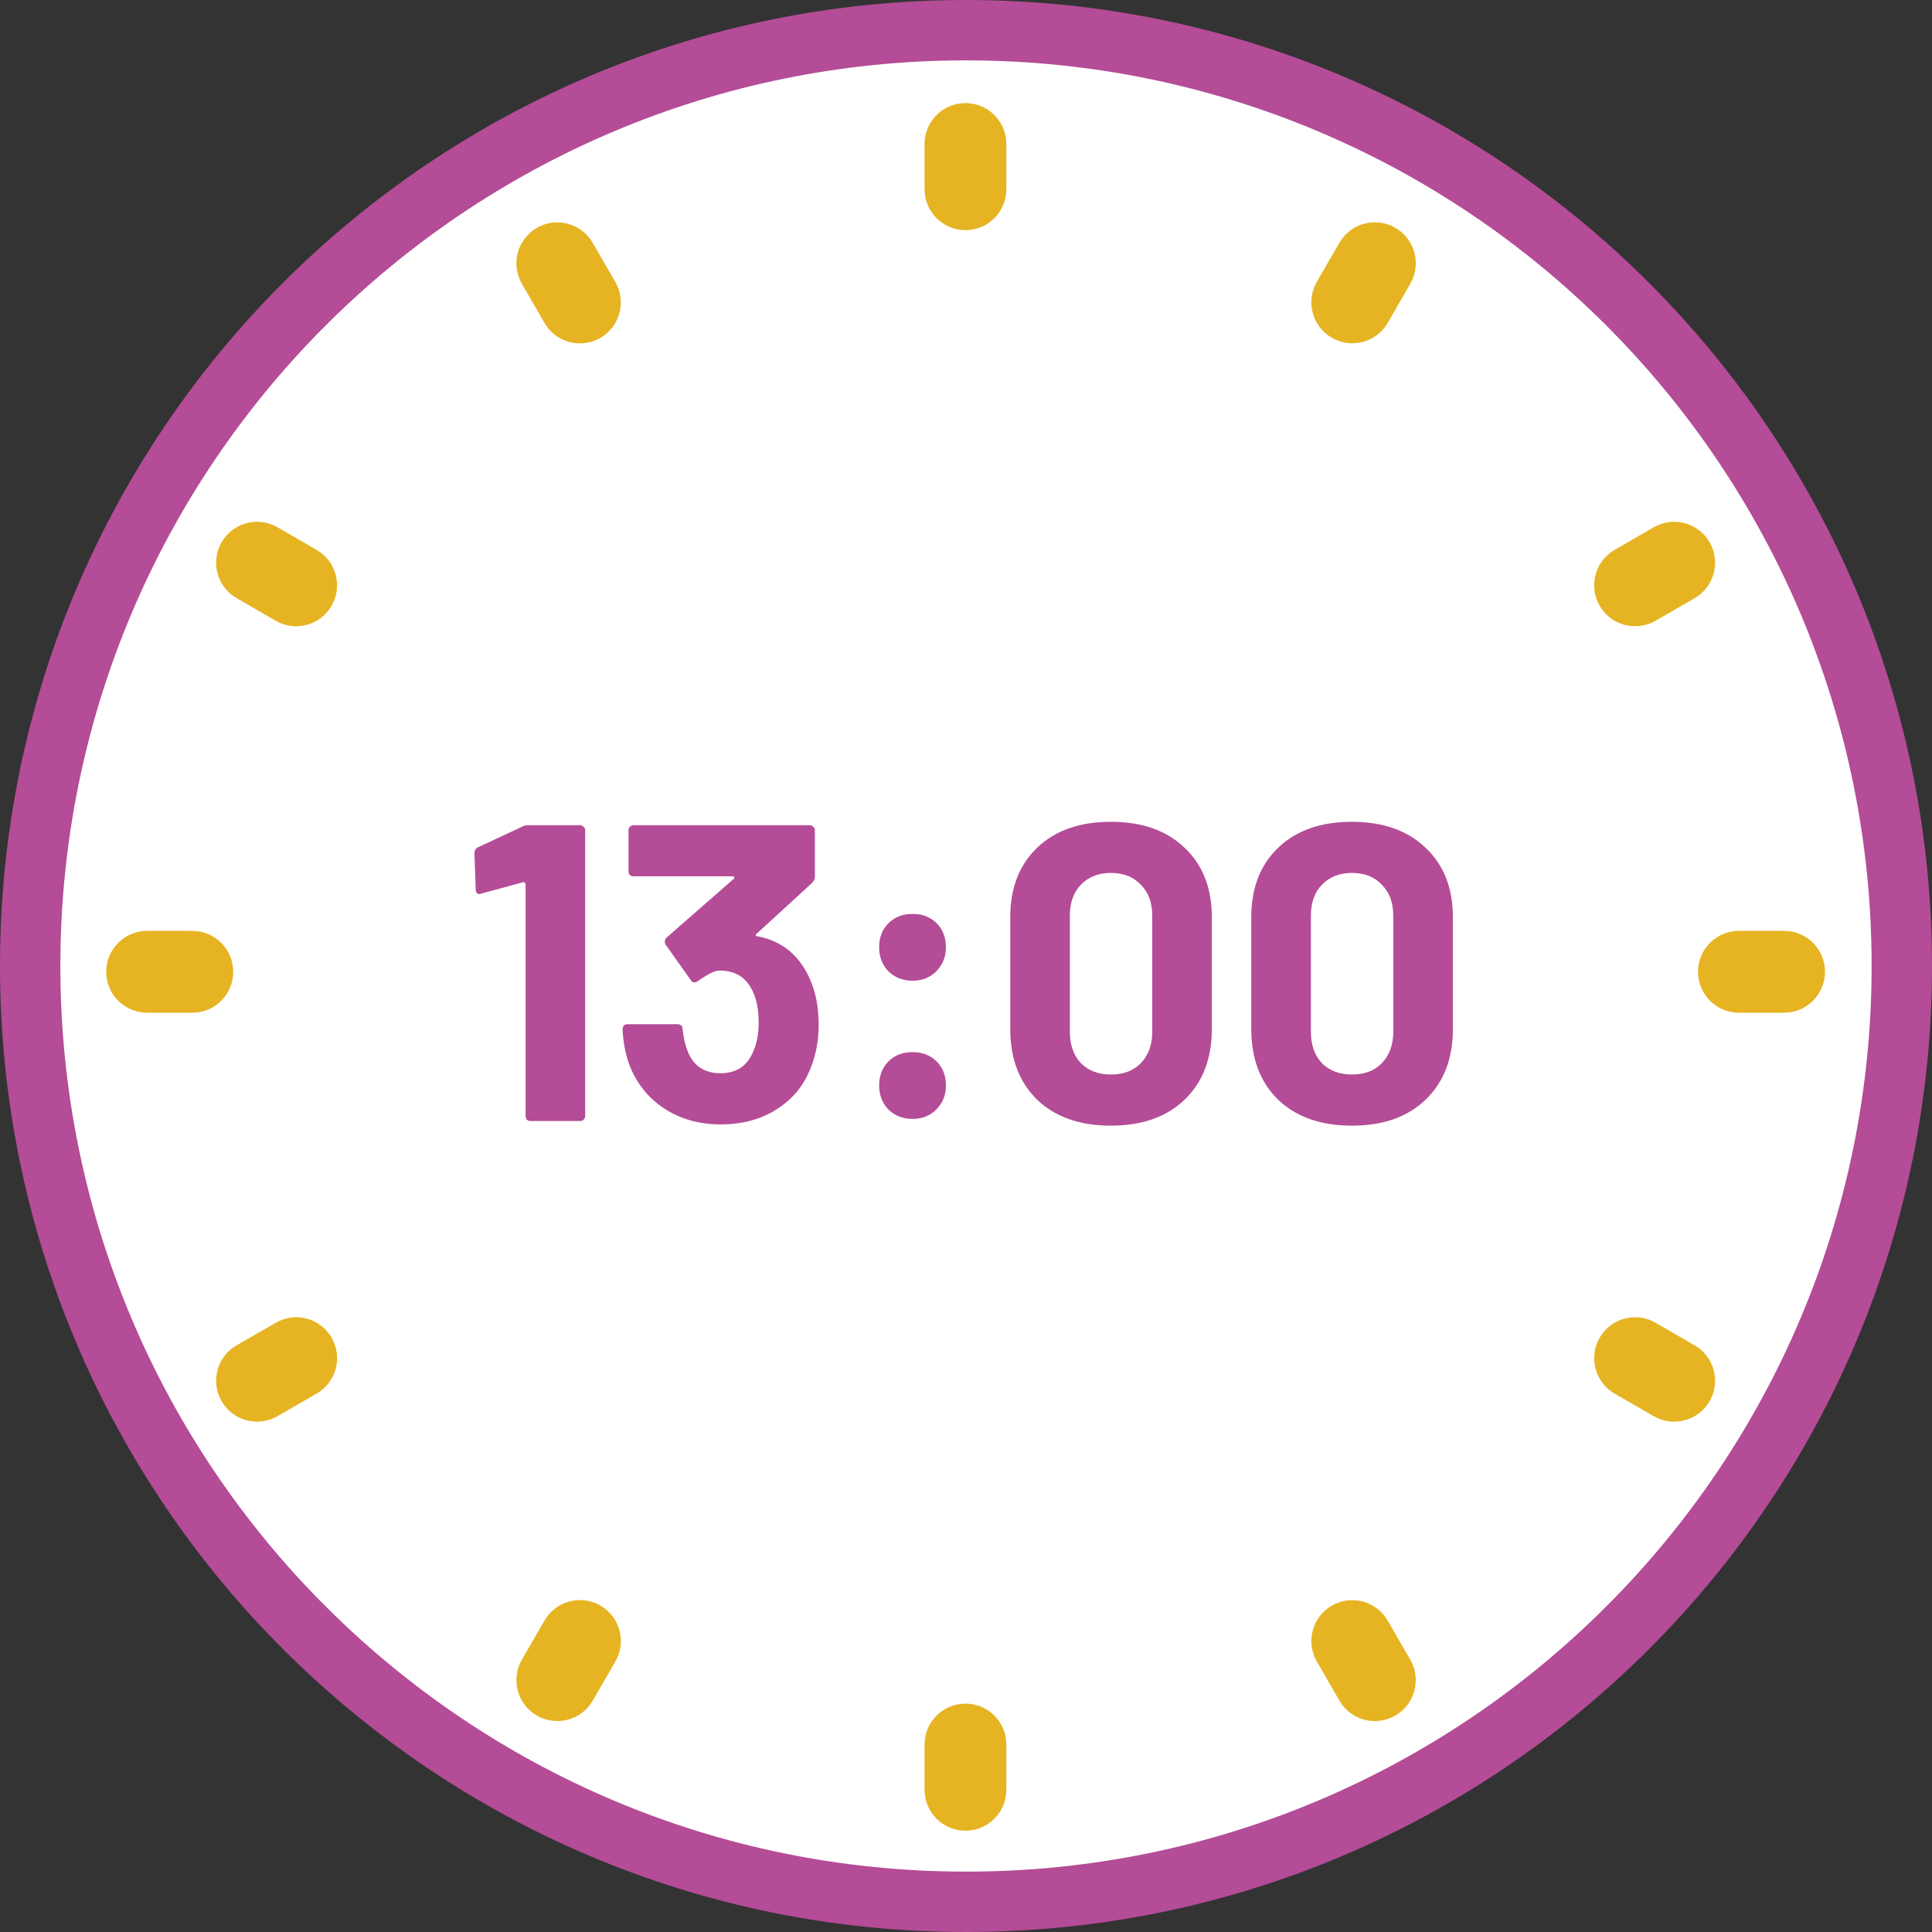 <svg width="64" height="64" viewBox="0 0 64 64" fill="none" xmlns="http://www.w3.org/2000/svg">
<rect x="0" y="0" width="64" height="64" fill="#333333" stroke="none"/>
<path d="M53.92 10.077L53.92 10.077C59.526 15.68 63.002 23.45 63 31.998V31.999C63.002 40.55 59.526 48.319 53.921 53.919L53.92 53.919C48.319 59.527 40.554 63.002 32 63H32C23.449 63.002 15.681 59.527 10.08 53.919L10.079 53.919C4.472 48.319 0.998 40.551 1 31.999L1 31.998C0.998 23.449 4.472 15.68 10.079 10.077L10.08 10.077C15.681 4.473 23.449 0.998 32 1L32 1C40.554 0.998 48.319 4.473 53.92 10.077Z" fill="white" stroke="#B44C97" stroke-width="2"/>
<path d="M59.099 30.836C59.848 30.836 60.456 31.443 60.456 32.192V32.192C60.456 32.941 59.848 33.548 59.099 33.548H57.605C56.856 33.548 56.249 32.941 56.249 32.193V32.193C56.248 31.443 56.856 30.836 57.605 30.836H59.099Z" fill="#E6B422"/>
<path d="M54.843 20.563C54.195 20.937 53.365 20.715 52.99 20.067V20.067C52.616 19.418 52.838 18.589 53.487 18.215L54.781 17.467C55.429 17.092 56.259 17.314 56.633 17.963V17.963C57.008 18.611 56.786 19.44 56.138 19.815L54.843 20.563Z" fill="#E6B422"/>
<path d="M52.99 44.313C53.364 43.665 54.193 43.443 54.841 43.817L56.137 44.566C56.785 44.94 57.007 45.769 56.633 46.417V46.417C56.258 47.065 55.43 47.287 54.782 46.913L53.486 46.165C52.838 45.791 52.616 44.962 52.99 44.313V44.313Z" fill="#E6B422"/>
<path d="M33.337 59.289V57.79C33.337 57.042 32.73 56.435 31.982 56.435C31.234 56.435 30.627 57.042 30.627 57.79V59.289C30.627 60.037 31.234 60.644 31.982 60.644C32.73 60.644 33.337 60.037 33.337 59.289Z" fill="#E6B422"/>
<path d="M33.337 6.269V4.77C33.337 4.021 32.73 3.415 31.982 3.415C31.234 3.415 30.627 4.021 30.627 4.77V6.269C30.627 7.017 31.234 7.624 31.982 7.624C32.73 7.624 33.337 7.017 33.337 6.269Z" fill="#E6B422"/>
<path d="M46.717 54.979L45.969 53.684C45.594 53.036 44.765 52.814 44.117 53.189C43.469 53.563 43.247 54.393 43.622 55.041L44.37 56.335C44.744 56.984 45.573 57.206 46.221 56.831C46.87 56.456 47.092 55.627 46.717 54.979Z" fill="#E6B422"/>
<path d="M19.89 53.187C20.538 53.562 20.76 54.391 20.385 55.04L19.636 56.335C19.262 56.983 18.433 57.205 17.785 56.831V56.831C17.136 56.457 16.913 55.627 17.288 54.978L18.037 53.682C18.412 53.034 19.241 52.812 19.89 53.187V53.187Z" fill="#E6B422"/>
<path d="M20.384 9.342L19.635 8.045C19.261 7.397 18.432 7.174 17.784 7.548C17.135 7.923 16.913 8.752 17.287 9.4L18.035 10.697C18.41 11.346 19.239 11.568 19.887 11.194C20.536 10.819 20.758 9.99 20.384 9.342Z" fill="#E6B422"/>
<path d="M44.119 11.19C43.47 10.816 43.247 9.986 43.622 9.336L44.369 8.042C44.743 7.393 45.573 7.171 46.222 7.545V7.545C46.87 7.92 47.093 8.749 46.719 9.398L45.972 10.692C45.598 11.342 44.768 11.565 44.119 11.19V11.19Z" fill="#E6B422"/>
<path d="M10.985 20.067C10.611 20.716 9.781 20.938 9.133 20.564L7.836 19.814C7.188 19.44 6.966 18.611 7.34 17.963V17.963C7.715 17.314 8.544 17.093 9.192 17.467L10.489 18.216C11.137 18.591 11.359 19.419 10.985 20.067V20.067Z" fill="#E6B422"/>
<path d="M6.371 30.837C7.12 30.837 7.726 31.444 7.726 32.192V32.192C7.726 32.941 7.119 33.548 6.37 33.548L4.873 33.548C4.124 33.547 3.518 32.941 3.518 32.192V32.192C3.518 31.443 4.125 30.836 4.874 30.836L6.371 30.837Z" fill="#E6B422"/>
<path d="M9.135 43.817C9.783 43.443 10.612 43.665 10.986 44.313V44.313C11.361 44.961 11.138 45.791 10.489 46.165L9.191 46.913C8.543 47.287 7.715 47.065 7.341 46.418V46.418C6.966 45.769 7.188 44.94 7.837 44.566L9.135 43.817Z" fill="#E6B422"/>
<path d="M17.313 27.377C17.36 27.349 17.43 27.335 17.523 27.335H19.217C19.264 27.335 19.301 27.354 19.329 27.391C19.366 27.419 19.385 27.456 19.385 27.503V36.967C19.385 37.014 19.366 37.056 19.329 37.093C19.301 37.121 19.264 37.135 19.217 37.135H17.579C17.532 37.135 17.49 37.121 17.453 37.093C17.425 37.056 17.411 37.014 17.411 36.967V29.295C17.411 29.276 17.401 29.258 17.383 29.239C17.364 29.22 17.346 29.216 17.327 29.225L15.941 29.603L15.885 29.617C15.801 29.617 15.759 29.566 15.759 29.463L15.717 28.259C15.717 28.166 15.759 28.1 15.843 28.063L17.313 27.377Z" fill="#B44C97"/>
<path d="M26.84 32.459C27.027 32.888 27.12 33.383 27.12 33.943C27.12 34.447 27.036 34.914 26.868 35.343C26.644 35.94 26.266 36.407 25.734 36.743C25.211 37.079 24.591 37.247 23.872 37.247C23.163 37.247 22.537 37.07 21.996 36.715C21.464 36.36 21.081 35.88 20.848 35.273C20.717 34.909 20.643 34.517 20.624 34.097C20.624 33.985 20.68 33.929 20.792 33.929H22.444C22.556 33.929 22.612 33.985 22.612 34.097C22.649 34.405 22.701 34.634 22.766 34.783C22.85 35.026 22.985 35.217 23.172 35.357C23.368 35.488 23.597 35.553 23.858 35.553C24.381 35.553 24.74 35.324 24.936 34.867C25.067 34.587 25.132 34.26 25.132 33.887C25.132 33.448 25.062 33.089 24.922 32.809C24.707 32.37 24.348 32.151 23.844 32.151C23.741 32.151 23.634 32.184 23.522 32.249C23.41 32.305 23.275 32.389 23.116 32.501C23.079 32.529 23.041 32.543 23.004 32.543C22.948 32.543 22.906 32.515 22.878 32.459L22.052 31.297C22.033 31.269 22.024 31.236 22.024 31.199C22.024 31.143 22.043 31.096 22.08 31.059L24.306 29.113C24.325 29.094 24.329 29.076 24.32 29.057C24.32 29.038 24.306 29.029 24.278 29.029H20.988C20.941 29.029 20.899 29.015 20.862 28.987C20.834 28.95 20.82 28.908 20.82 28.861V27.503C20.82 27.456 20.834 27.419 20.862 27.391C20.899 27.354 20.941 27.335 20.988 27.335H26.826C26.873 27.335 26.91 27.354 26.938 27.391C26.975 27.419 26.994 27.456 26.994 27.503V29.043C26.994 29.118 26.961 29.188 26.896 29.253L25.062 30.933C25.043 30.952 25.034 30.97 25.034 30.989C25.043 31.008 25.067 31.017 25.104 31.017C25.916 31.176 26.495 31.656 26.84 32.459Z" fill="#B44C97"/>
<path d="M30.229 32.487C29.911 32.487 29.645 32.384 29.431 32.179C29.225 31.964 29.123 31.698 29.123 31.381C29.123 31.054 29.225 30.788 29.431 30.583C29.636 30.378 29.902 30.275 30.229 30.275C30.555 30.275 30.821 30.378 31.027 30.583C31.232 30.788 31.335 31.054 31.335 31.381C31.335 31.698 31.227 31.964 31.013 32.179C30.807 32.384 30.546 32.487 30.229 32.487ZM30.229 37.065C29.911 37.065 29.645 36.962 29.431 36.757C29.225 36.542 29.123 36.276 29.123 35.959C29.123 35.632 29.225 35.366 29.431 35.161C29.636 34.956 29.902 34.853 30.229 34.853C30.555 34.853 30.821 34.956 31.027 35.161C31.232 35.366 31.335 35.632 31.335 35.959C31.335 36.276 31.227 36.542 31.013 36.757C30.807 36.962 30.546 37.065 30.229 37.065Z" fill="#B44C97"/>
<path d="M36.798 37.289C35.772 37.289 34.959 37.004 34.362 36.435C33.765 35.856 33.466 35.072 33.466 34.083V30.387C33.466 29.416 33.765 28.646 34.362 28.077C34.959 27.508 35.772 27.223 36.798 27.223C37.825 27.223 38.637 27.508 39.234 28.077C39.841 28.646 40.144 29.416 40.144 30.387V34.083C40.144 35.072 39.841 35.856 39.234 36.435C38.637 37.004 37.825 37.289 36.798 37.289ZM36.798 35.595C37.218 35.595 37.55 35.469 37.792 35.217C38.044 34.956 38.17 34.61 38.17 34.181V30.331C38.17 29.902 38.044 29.561 37.792 29.309C37.55 29.048 37.218 28.917 36.798 28.917C36.388 28.917 36.056 29.048 35.804 29.309C35.562 29.561 35.44 29.902 35.44 30.331V34.181C35.44 34.61 35.562 34.956 35.804 35.217C36.056 35.469 36.388 35.595 36.798 35.595Z" fill="#B44C97"/>
<path d="M44.782 37.289C43.756 37.289 42.944 37.004 42.346 36.435C41.749 35.856 41.45 35.072 41.45 34.083V30.387C41.45 29.416 41.749 28.646 42.346 28.077C42.944 27.508 43.756 27.223 44.782 27.223C45.809 27.223 46.621 27.508 47.218 28.077C47.825 28.646 48.129 29.416 48.129 30.387V34.083C48.129 35.072 47.825 35.856 47.218 36.435C46.621 37.004 45.809 37.289 44.782 37.289ZM44.782 35.595C45.203 35.595 45.534 35.469 45.776 35.217C46.029 34.956 46.154 34.61 46.154 34.181V30.331C46.154 29.902 46.029 29.561 45.776 29.309C45.534 29.048 45.203 28.917 44.782 28.917C44.372 28.917 44.041 29.048 43.788 29.309C43.546 29.561 43.425 29.902 43.425 30.331V34.181C43.425 34.61 43.546 34.956 43.788 35.217C44.041 35.469 44.372 35.595 44.782 35.595Z" fill="#B44C97"/>
</svg>
